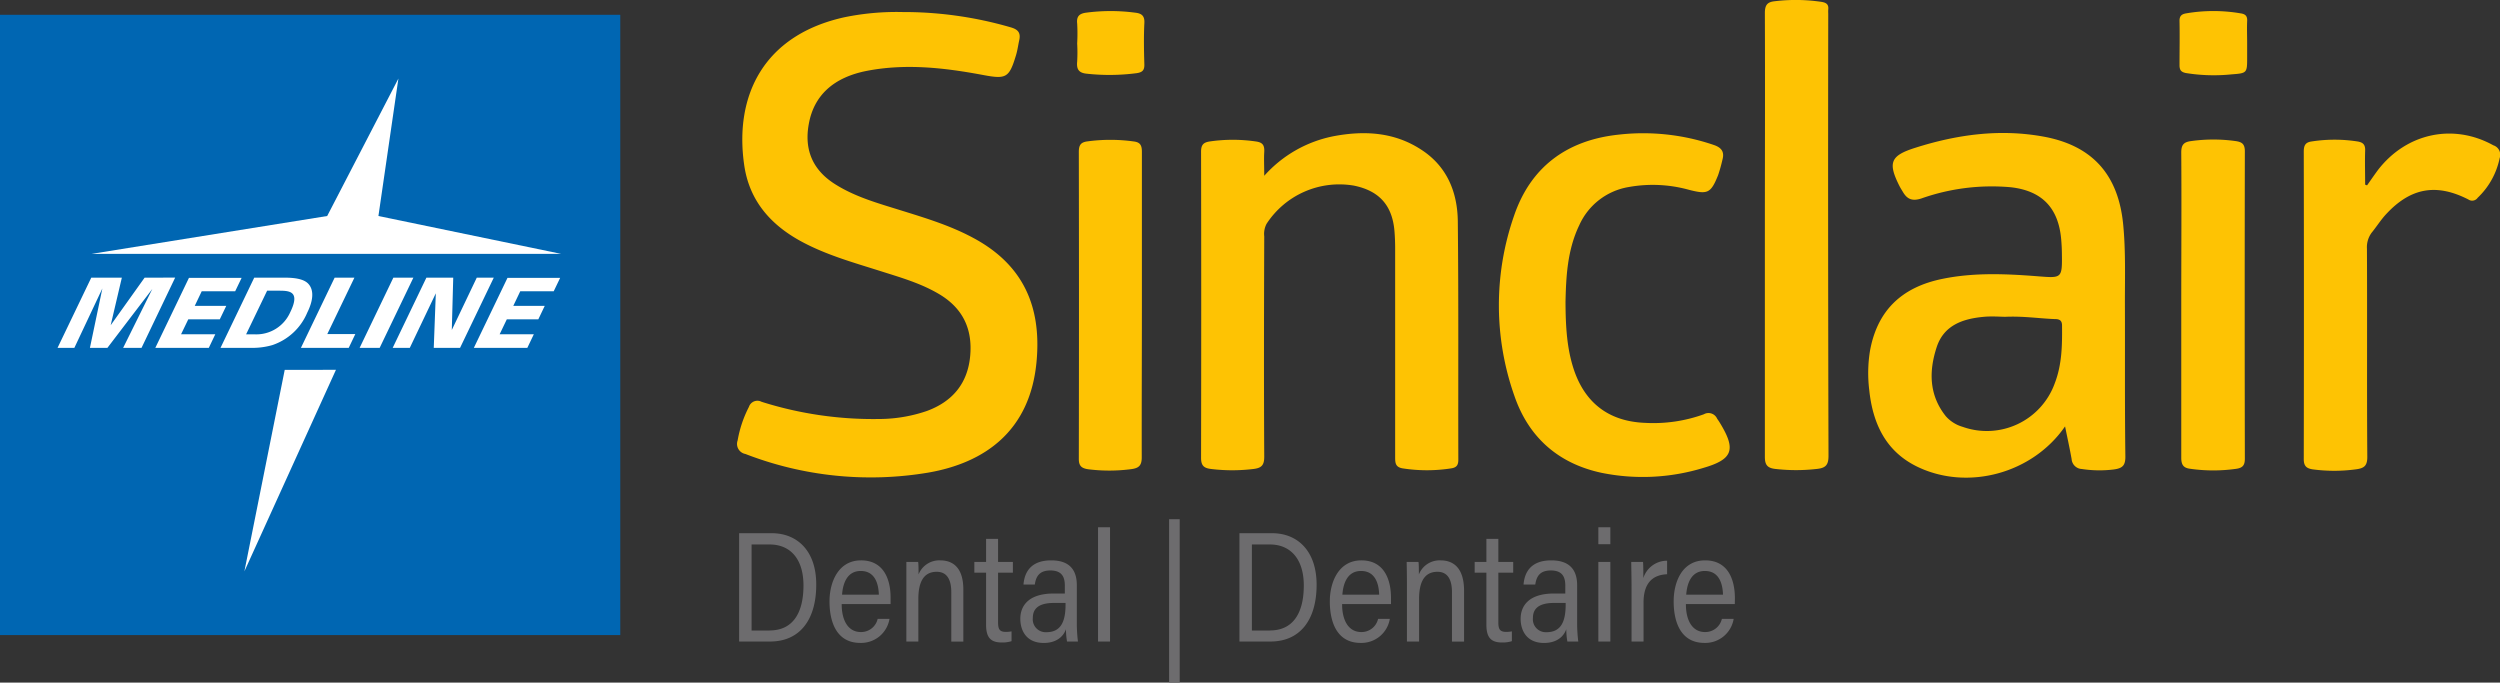 <svg xmlns="http://www.w3.org/2000/svg" id="Layer_1" data-name="Layer 1" viewBox="0 0 487.94 133.23"><rect x="0" y="0" width="487.94" height="133.23" fill="#333333" stroke="none"/><defs><style>.cls-1{fill:#6d6c6e}.cls-3{fill:#fff}.cls-4{fill:#fec303}</style></defs><path d="M150.64 104.07h-6.38v21.14h6.05c5.72 0 9-4.16 9-11.08.03-6.65-3.75-10.06-8.67-10.06Zm-.43 19h-3.52v-16.8h3.54c4 0 6.59 2.8 6.59 8 0 5.48-2.16 8.78-6.61 8.78ZM168.05 109.37c-4.42 0-6.15 4.22-6.15 8 0 4.28 1.53 8.11 6 8.11a5.61 5.61 0 0 0 5.71-4.69h-2.31a3.31 3.31 0 0 1-3.28 2.57c-2.53 0-3.76-2.35-3.74-5.46h9.54v-1.18c.03-3.55-1.28-7.35-5.77-7.35Zm-3.7 6.7c.13-1.85.8-4.63 3.64-4.63 2.49 0 3.46 2 3.54 4.63ZM183.51 109.37a4.35 4.35 0 0 0-4.23 2.75c0-.65 0-2.14-.08-2.44h-2.3V125.21h2.34v-8.3c0-3.26 1-5.31 3.58-5.31 2.14 0 2.85 1.73 2.85 4v9.62h2.35v-10c.05-4.22-1.85-5.85-4.51-5.85ZM194.8 105.17h-2.34v4.51h-2.29v2.09h2.29v10.19c0 2.58 1 3.44 3.1 3.44a5.94 5.94 0 0 0 1.87-.26v-1.91a6.18 6.18 0 0 1-1.11.1c-1.23 0-1.52-.55-1.52-1.84v-9.72h2.89v-2.09h-2.89ZM210.17 114.22c0-3.54-2-4.85-5-4.85-3.81 0-5.2 2.12-5.41 4.72h2.21c.24-1.71 1-2.75 3.05-2.75 2.43 0 2.81 1.52 2.81 3v1.5h-2.16c-5.14 0-6.53 2.6-6.53 4.93 0 2.16 1.07 4.72 4.58 4.72 2.33 0 3.78-1.12 4.33-2.68a14.42 14.42 0 0 0 .21 2.4h2.13a29.16 29.16 0 0 1-.22-3.45Zm-2.2 3.78c0 3.34-.92 5.39-3.74 5.39a2.52 2.52 0 0 1-2.65-2.77c0-1.41.65-2.94 4.12-2.94h2.27ZM214.31 102.91h2.34v22.3h-2.34zM228.18 101.33h2.07v31.9h-2.07zM248.29 104.07h-6.38v21.14h6.06c5.72 0 9-4.16 9-11.08 0-6.65-3.76-10.06-8.68-10.06Zm-.43 19h-3.52v-16.8h3.54c3.95 0 6.59 2.8 6.59 8 0 5.48-2.16 8.78-6.61 8.78ZM265.7 109.37c-4.42 0-6.15 4.22-6.15 8 0 4.28 1.53 8.11 6 8.11a5.61 5.61 0 0 0 5.71-4.69h-2.29a3.31 3.31 0 0 1-3.28 2.57c-2.53 0-3.76-2.35-3.74-5.46h9.54v-1.18c.01-3.55-1.3-7.35-5.79-7.35Zm-3.7 6.7c.13-1.85.8-4.63 3.64-4.63 2.49 0 3.46 2 3.54 4.63ZM281.16 109.37a4.35 4.35 0 0 0-4.23 2.75c0-.65 0-2.14-.08-2.44h-2.3c0 .67.05 1.63.05 4.86v10.67h2.37v-8.3c0-3.26 1-5.31 3.58-5.31 2.14 0 2.84 1.73 2.84 4v9.62h2.36v-10c-.03-4.22-1.93-5.85-4.59-5.85ZM292.44 105.17h-2.33v4.51h-2.29v2.09h2.29v10.19c0 2.58 1 3.44 3.09 3.44a6 6 0 0 0 1.88-.26v-1.91a6.18 6.18 0 0 1-1.11.1c-1.23 0-1.53-.55-1.53-1.84v-9.72h2.9v-2.09h-2.9ZM307.82 114.22c0-3.54-2.05-4.85-5.05-4.85-3.81 0-5.2 2.12-5.41 4.72h2.29c.24-1.71 1-2.75 3.05-2.75 2.43 0 2.81 1.52 2.81 3v1.5h-2.19c-5.14 0-6.53 2.6-6.53 4.93 0 2.16 1.07 4.72 4.58 4.72 2.33 0 3.78-1.12 4.33-2.68a14.42 14.42 0 0 0 .21 2.4h2.13a29.16 29.16 0 0 1-.22-3.45Zm-2.24 3.78c0 3.34-.92 5.39-3.74 5.39a2.52 2.52 0 0 1-2.65-2.77c0-1.41.65-2.94 4.12-2.94h2.27ZM311.96 102.91h2.34v3.3h-2.34zM311.96 109.68h2.34v15.53h-2.34zM320.74 112.83c0-1.42 0-2.42-.06-3.15h-2.3c0 .77.06 2.8.06 5.27v10.26h2.34v-7.6c0-3.35 1.37-5.4 4.6-5.53v-2.64a4.84 4.84 0 0 0-4.64 3.39ZM338.61 116.75c0-3.58-1.31-7.38-5.81-7.38s-6.14 4.22-6.14 8c0 4.28 1.53 8.11 6 8.11a5.61 5.61 0 0 0 5.71-4.69h-2.3a3.32 3.32 0 0 1-3.29 2.57c-2.53 0-3.75-2.35-3.73-5.46h9.54c.01-.06.02-1.06.02-1.15Zm-9.5-.68c.13-1.85.8-4.63 3.64-4.63 2.49 0 3.46 2 3.54 4.63Z" class="cls-1"/><path d="M0 2.89h121.06v121.06H0z" style="fill:#0066b2"/><path d="m47.7 111.51 17.87-39.33-10 .01-7.87 39.32zM73.86 42.16l3.9-26.83-13.9 26.83-46 7.39h91.67l-35.67-7.39zM28.22 54.2l-6.62 9.28 2.18-9.28h-5.97l-6.58 13.7h3.28l5.47-11.6-2.43 11.6h3.41l8.77-11.5-5.7 11.5h3.59l6.57-13.72-5.97.02zM42.9 62.32l1.26-2.62h-6.15l1.36-2.85h6.53l1.26-2.62H36.88L30.31 67.9h10.44l1.27-2.66h-6.68l1.41-2.92h6.15zM53.14 67.36a11.27 11.27 0 0 0 6.83-6.35c1-2 1.51-4.29.15-5.68-1-1-3-1.14-4.67-1.14h-5.83l-6.58 13.7h5.82a14 14 0 0 0 4.28-.53Zm-1-10.63h1.63c2.08.06 5.2-.43 2.82 4.33a7.23 7.23 0 0 1-6.76 4.2h-1.8ZM69.17 54.2h-3.86l-6.58 13.7h9.33l1.29-2.7h-5.47l5.29-11zM76.77 54.2l-6.58 13.7h3.91l6.58-13.7h-3.91zM93.05 54.2l-4.87 10.21.28-10.21h-5.24l-6.58 13.7h3.34l5.08-10.65-.4 10.65h5.13l6.58-13.7h-3.32zM92.48 67.9h10.44l1.27-2.66h-6.67l1.4-2.92h6.15l1.25-2.62h-6.14l1.36-2.85h6.53l1.26-2.62H99.05L92.48 67.9z" class="cls-3"/><path d="M190.28 46.61c-4.53-2.5-9.45-4-14.35-5.52-4.47-1.4-9-2.63-13-5.18-4.31-2.74-6-6.68-5.07-11.72 1-5.6 4.87-9.14 11.48-10.39 7.56-1.43 15.05-.56 22.5.83 4.57.86 5.13.58 6.48-3.92.28-.94.4-1.91.61-2.86.31-1.39-.17-2.08-1.61-2.5a74.78 74.78 0 0 0-21.17-3 50.65 50.65 0 0 0-11.26 1c-15.84 3.46-21.6 15.29-19.64 28.86 1 7 5.21 11.74 11.3 15 4.86 2.6 10.13 4.06 15.33 5.71 3.9 1.24 7.84 2.36 11.41 4.48 4.65 2.76 6.57 6.84 6.06 12.15s-3.45 8.82-8.44 10.66a29 29 0 0 1-9.39 1.57 72.17 72.17 0 0 1-22.88-3.36 1.74 1.74 0 0 0-2.47 1 22.69 22.69 0 0 0-2.2 6.54 2 2 0 0 0 1.53 2.65 67.65 67.65 0 0 0 35.69 3.63c10.83-1.88 20-8 21.15-22 .87-10.32-2.54-18.4-12.06-23.63ZM414.73 58.99c0-5.07.16-10.14-.34-15.22-.95-9.67-6-15.37-15.56-17.11-8.52-1.55-16.84-.41-25 2.18-4.85 1.53-5.42 2.88-3.09 7.49.21.41.46.79.69 1.18.84 1.41 1.85 1.78 3.56 1.23a41.29 41.29 0 0 1 17.5-2.19c6.12.7 9.29 4.09 9.81 10.21.07.84.12 1.69.13 2.54.07 5.14.08 5-5 4.6-6.1-.47-12.21-.72-18.28.52-8.06 1.63-12.78 6.27-14.18 14.1a27.19 27.19 0 0 0-.14 7.59c.68 6.5 3.19 12 9.42 15 9.78 4.71 22.44 1.34 28.8-7.89.47 2.31.92 4.34 1.28 6.38a2.09 2.09 0 0 0 2 1.94 22.72 22.72 0 0 0 6.22.09c1.61-.22 2.29-.69 2.27-2.52-.13-10.07-.05-20.09-.09-30.12Zm-13.69 15.82a14.09 14.09 0 0 1-18 8.49 6.91 6.91 0 0 1-3.26-2.06c-3.3-4.13-3.32-8.81-1.78-13.5 1.42-4.31 5.17-5.55 9.26-5.91 1.54-.14 3.12 0 4.12 0 3.56-.15 6.53.32 9.52.44.8 0 1.55.07 1.56 1.23.04 3.82 0 7.64-1.42 11.31ZM284.53 43.23c-.06-5.71-2.1-10.75-7.11-14-5.27-3.46-11.11-3.78-17.11-2.65a24.44 24.44 0 0 0-13.56 7.73c0-1.92-.08-3.28 0-4.63s-.32-1.89-1.64-2.07a31.21 31.21 0 0 0-9 0c-1.27.19-1.69.7-1.69 2q.06 29.88 0 59.77c0 1.58.63 2 2 2.16a34.35 34.35 0 0 0 8.17 0c1.59-.18 2.17-.7 2.16-2.41-.08-14.33-.05-28.65 0-43a4.21 4.21 0 0 1 .45-2.44 16.94 16.94 0 0 1 17.06-7.46c4.9 1 7.46 3.82 7.9 8.8.1 1.16.14 2.34.14 3.51v40.62c0 1.11 0 2 1.44 2.25a30.7 30.7 0 0 0 9.52 0c1-.16 1.37-.6 1.37-1.68-.04-15.51.06-31.01-.1-46.5ZM335.13 81.69a1.84 1.84 0 0 0-2.59-.83 29 29 0 0 1-11.51 1.67c-6.93-.28-11.63-3.8-13.84-10.36-1.38-4.14-1.62-8.42-1.64-13.31.11-4.7.33-10 2.67-14.87a12.9 12.9 0 0 1 9.63-7.48 26.47 26.47 0 0 1 11.81.54c3.64.93 4.25.68 5.68-2.88a30.23 30.23 0 0 0 .84-3c.43-1.56-.2-2.37-1.7-2.88a42.59 42.59 0 0 0-18.67-2c-10 1.09-17.07 6.3-20.31 15.84a53.12 53.12 0 0 0 .11 35.24c2.78 8 8.54 13.09 16.91 14.9a40.35 40.35 0 0 0 19.88-.93c5.83-1.68 6.49-3.57 3.28-8.81-.17-.31-.38-.56-.55-.84ZM356.83 2.67a6.77 6.77 0 0 1 0-.78c.12-1-.34-1.36-1.29-1.52a34.12 34.12 0 0 0-9.14-.13c-1.58.15-1.95.87-1.94 2.39.06 14.46 0 28.91 0 43.36v43.16c0 1.57.47 2.18 2 2.37a35.52 35.52 0 0 0 8.18 0c1.68-.18 2.24-.76 2.24-2.54q-.12-43.13-.05-86.31ZM486.64 28.36c-7.8-4.33-16.95-2.4-22.52 4.82-.74 1-1.42 2-2.13 3l-.37-.14c0-2.21-.07-4.43 0-6.64.05-1.17-.41-1.61-1.49-1.79a29.2 29.2 0 0 0-8.95 0c-1.24.17-1.54.79-1.54 2q.06 30 0 60c0 1.38.56 1.82 1.76 2a31.62 31.62 0 0 0 8.36 0c1.57-.2 2.3-.6 2.28-2.47-.1-13.54 0-27.08-.07-40.62a4.76 4.76 0 0 1 .91-3.09c1-1.23 1.82-2.55 2.88-3.68 4.77-5.12 9.77-6 16-2.82a1.3 1.3 0 0 0 1.82-.33 14.71 14.71 0 0 0 4.29-7.72 1.94 1.94 0 0 0-1.23-2.52ZM436.37 27.54a31.28 31.28 0 0 0-8.75 0c-1.44.19-1.9.77-1.89 2.26.07 9.9 0 19.79 0 29.68v29.87c0 1.42.47 2 1.79 2.15a31.87 31.87 0 0 0 8.94 0c1.27-.18 1.69-.72 1.68-2q-.06-30 0-59.94c.01-1.46-.57-1.84-1.77-2.02ZM222.87 59.66V29.6c0-1.3-.38-1.86-1.66-2a33.12 33.12 0 0 0-9 0c-1.31.17-1.65.78-1.65 2.06q.06 30 0 59.92c0 1.38.56 1.8 1.76 2a32.94 32.94 0 0 0 8.36 0c1.56-.19 2.18-.66 2.16-2.39-.02-9.88.03-19.7.03-29.53ZM437.33 2.61a31.47 31.47 0 0 0-10.65 0c-.9.15-1.32.53-1.29 1.53.06 2.86 0 5.71 0 8.57 0 .95.29 1.36 1.27 1.55a34.25 34.25 0 0 0 8.93.25c3-.22 3-.28 3-3.34V8.41c0-1.42-.06-2.86 0-4.28.07-.99-.35-1.39-1.26-1.52ZM221.53 2.47a36.55 36.55 0 0 0-9.52 0c-1.31.17-1.93.68-1.77 2.13a36 36 0 0 1 0 3.89 31.6 31.6 0 0 1 0 3.51c-.15 1.5.28 2.24 1.91 2.39a40.88 40.88 0 0 0 9.7-.11c1.15-.17 1.53-.59 1.5-1.73-.08-2.66-.13-5.34 0-8 .1-1.51-.57-1.94-1.82-2.08Z" class="cls-4"/></svg>
